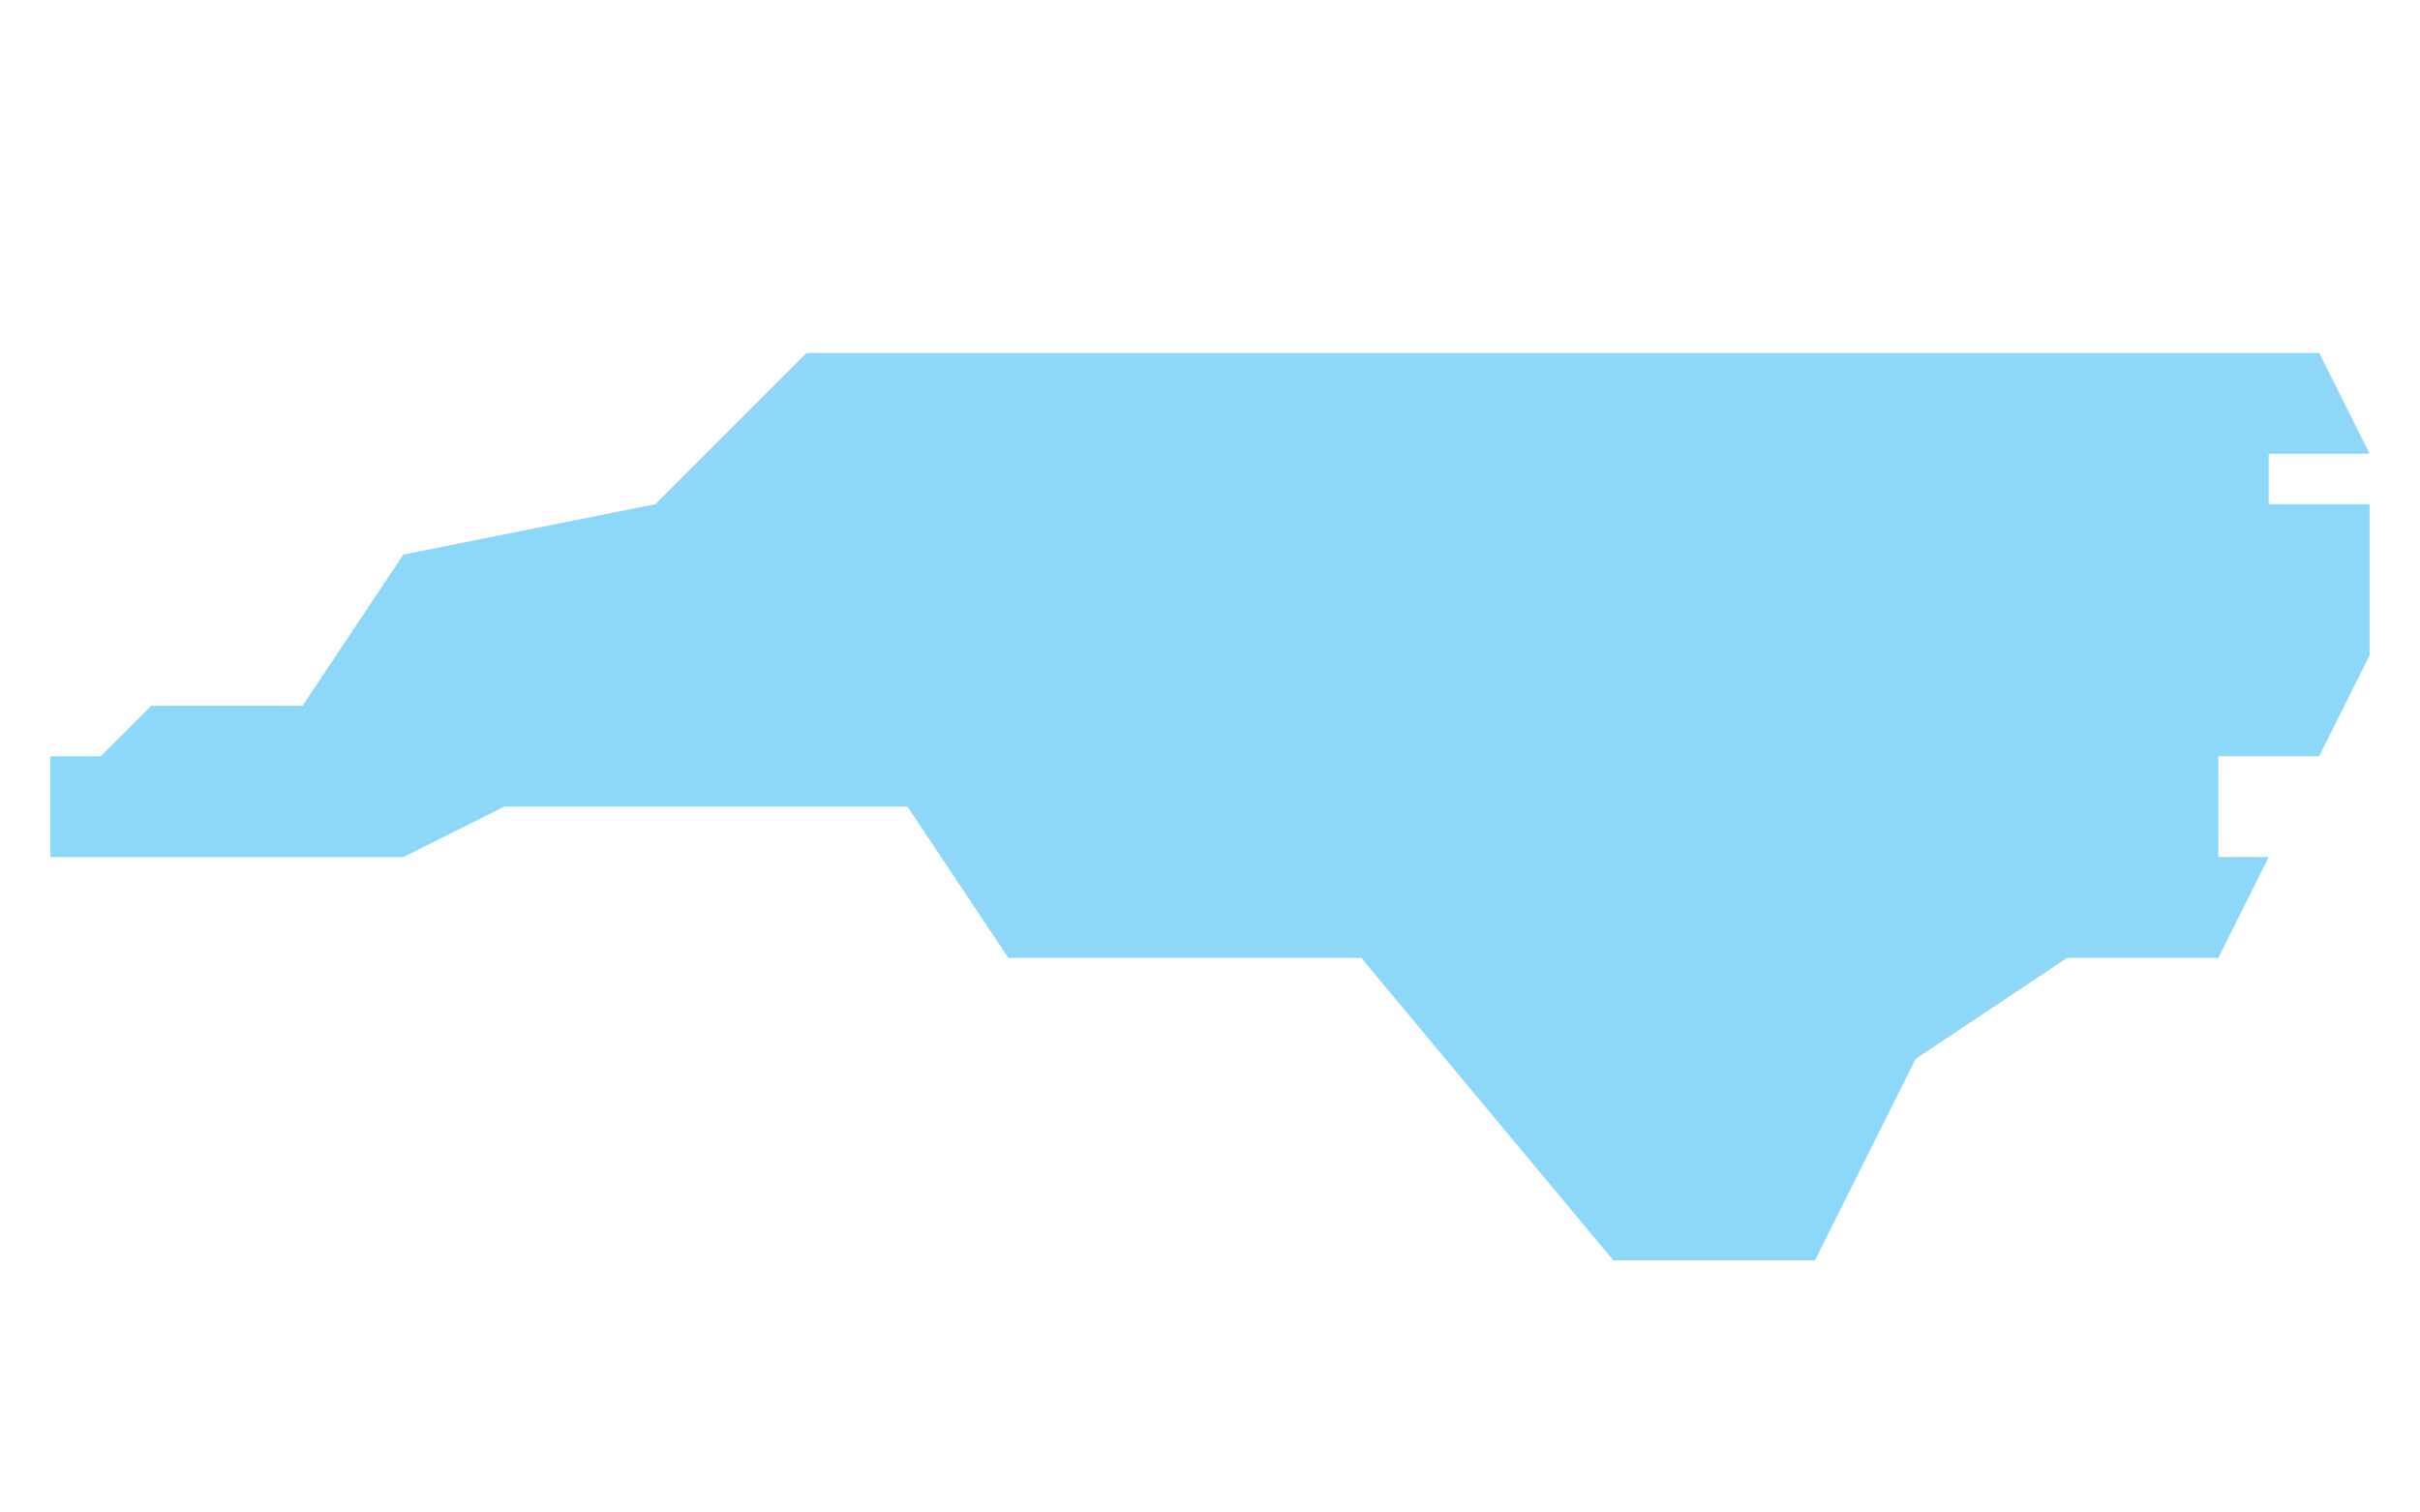 <?xml version="1.0" encoding="utf-8"?>
<!-- Generator: Adobe Illustrator 23.0.0, SVG Export Plug-In . SVG Version: 6.00 Build 0)  -->
<svg version="1.1" id="Layer_1" xmlns="http://www.w3.org/2000/svg" xmlns:xlink="http://www.w3.org/1999/xlink" x="0px" y="0px"
	 viewBox="0 0 48 30" style="enable-background:new 0 0 48 30;" xml:space="preserve">
<style type="text/css">
	.st0{fill:#8DD8F8;}
</style>
<g transform="translate(-416 -260)">
	<g>
		<path class="st0" d="M461,269h2l-1-2h-30l-3,3l-5,1l-2,3h-3l-1,1h-1v2h7l2-1h8l2,3h7l5,6h4l2-4l3-2h3l1-2h-1v-2h2l1-2v-3h-2V269z"
			/>
	</g>
</g>
</svg>
